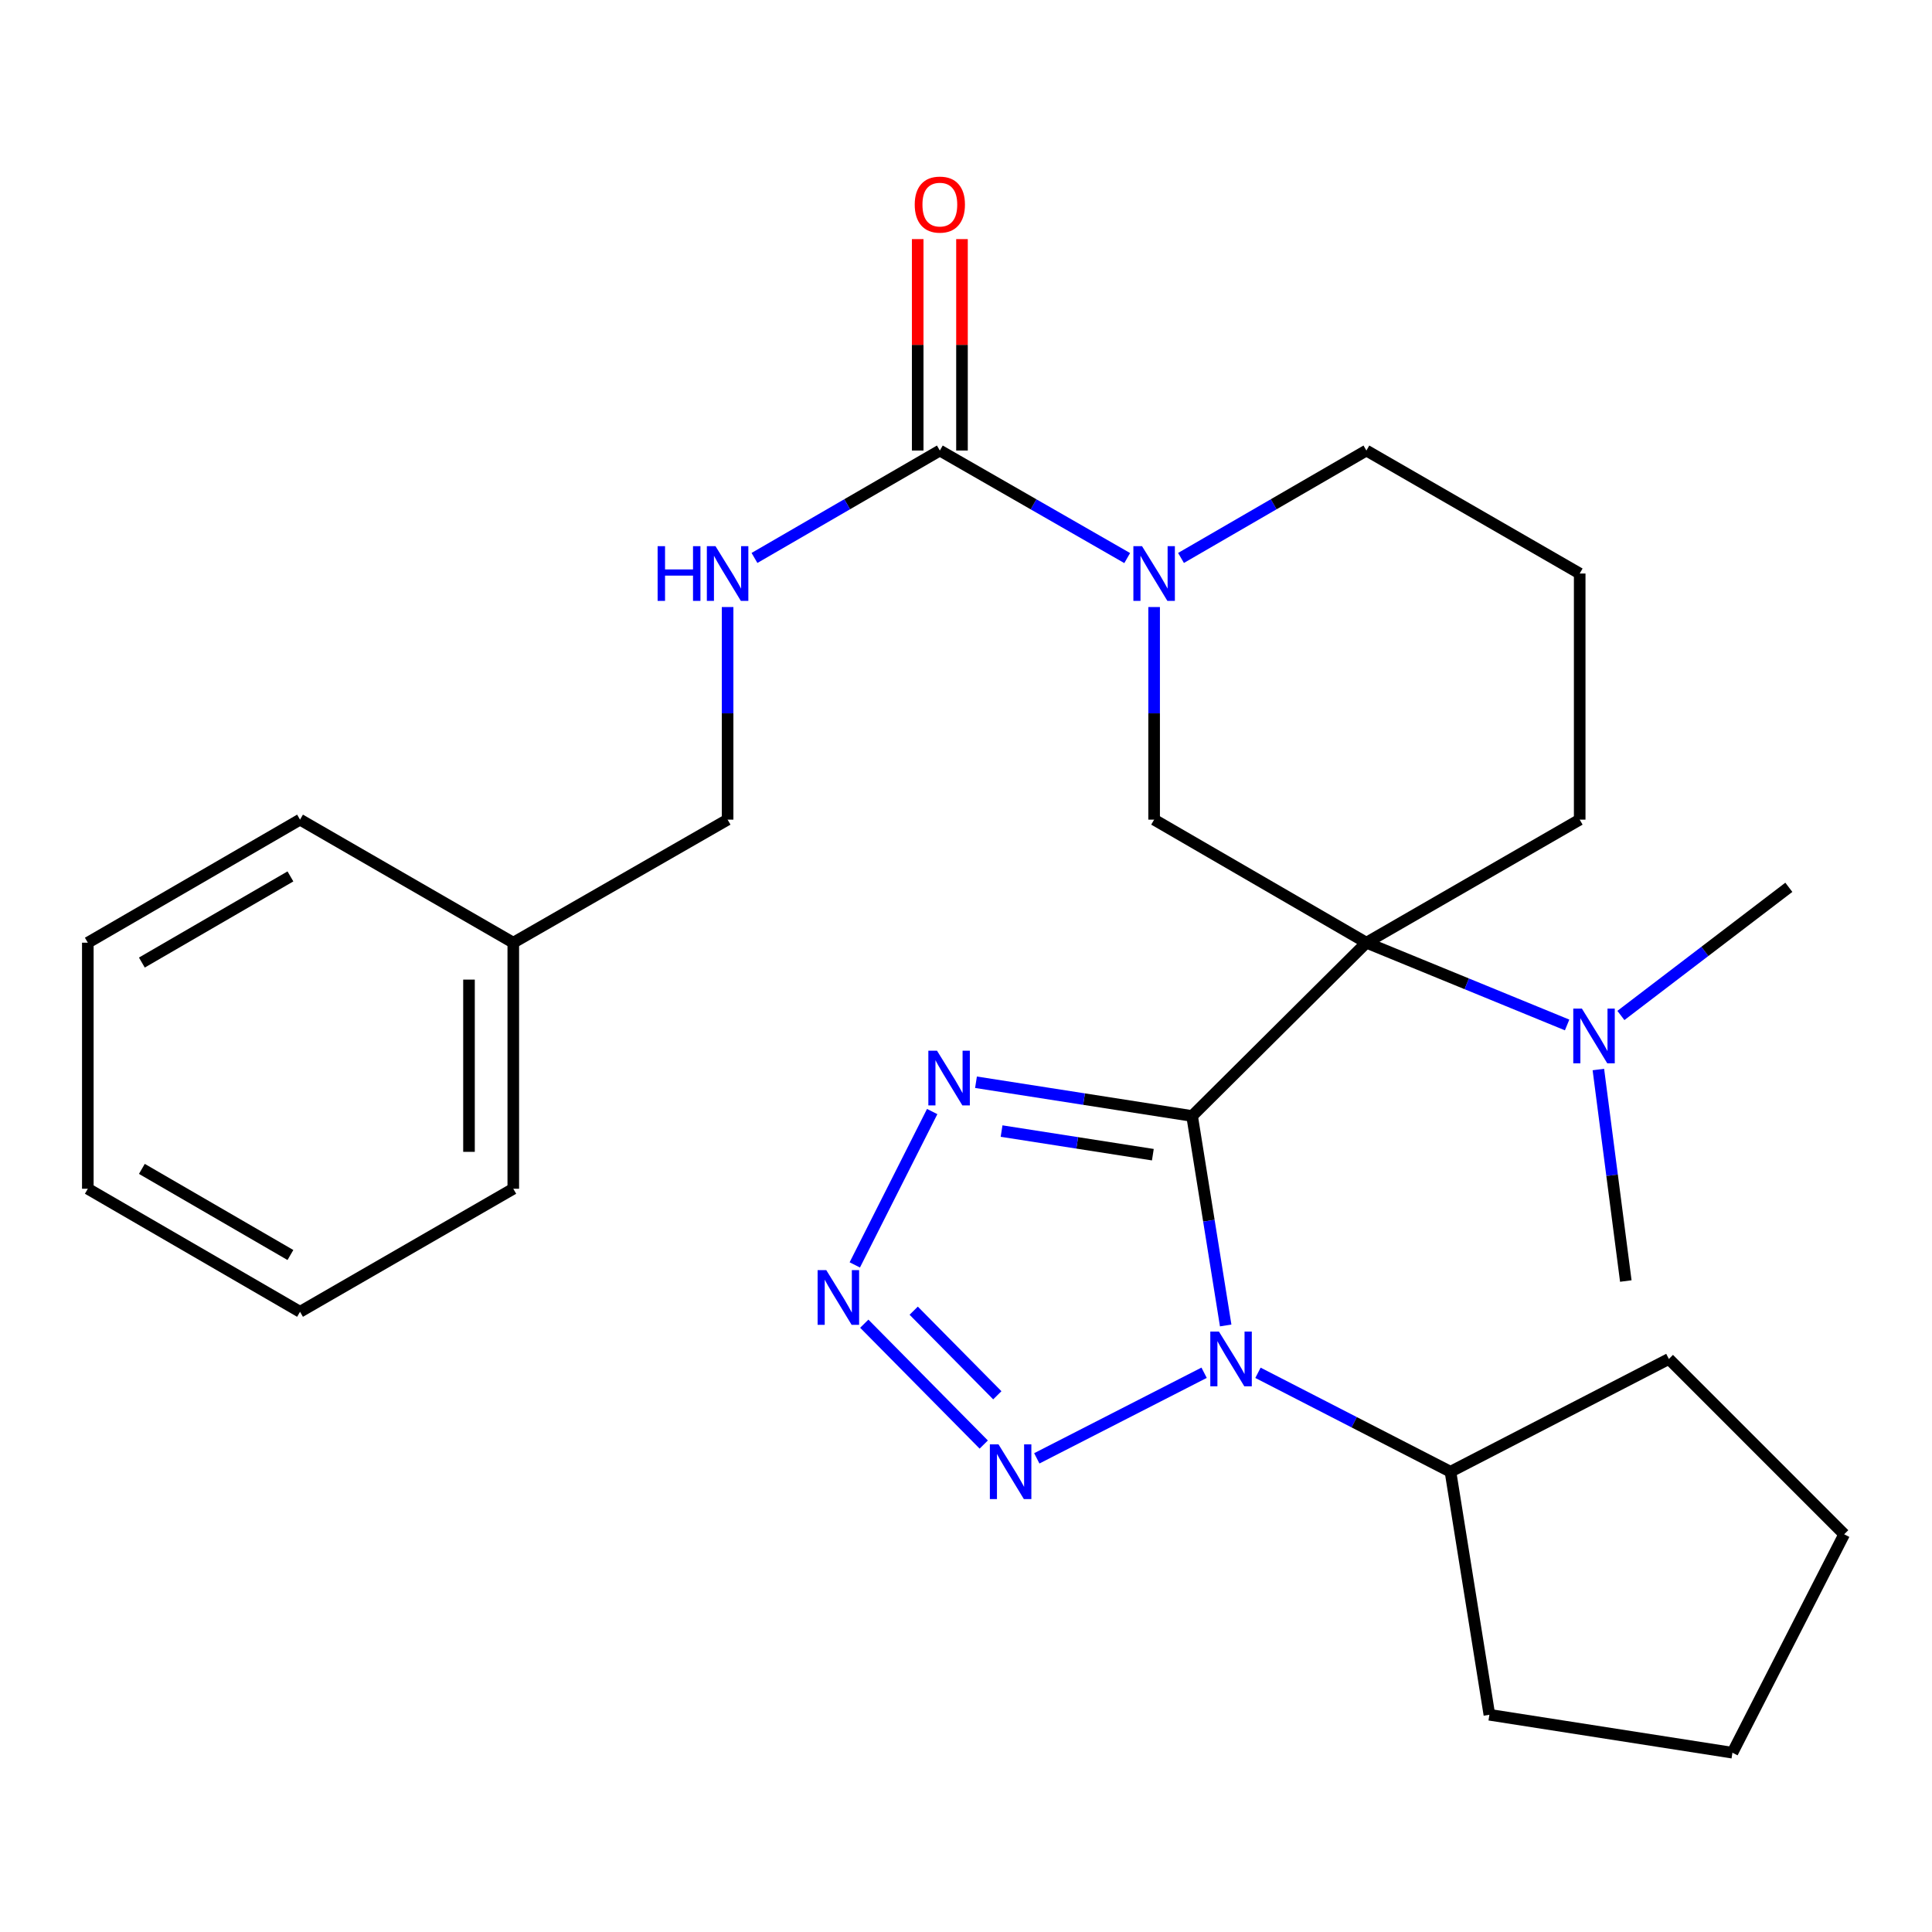 <?xml version='1.0' encoding='iso-8859-1'?>
<svg version='1.1' baseProfile='full'
              xmlns='http://www.w3.org/2000/svg'
                      xmlns:rdkit='http://www.rdkit.org/xml'
                      xmlns:xlink='http://www.w3.org/1999/xlink'
                  xml:space='preserve'
width='1000px' height='1000px' viewBox='0 0 1000 1000'>
<!-- END OF HEADER -->
<rect style='opacity:1.0;fill:#FFFFFF;stroke:none' width='1000' height='1000' x='0' y='0'> </rect>
<path class='bond-0' d='M 617.028,577.633 L 707.244,487.939' style='fill:none;fill-rule:evenodd;stroke:#000000;stroke-width:6px;stroke-linecap:butt;stroke-linejoin:miter;stroke-opacity:1' />
<path class='bond-1' d='M 617.028,577.633 L 625.719,631.843' style='fill:none;fill-rule:evenodd;stroke:#000000;stroke-width:6px;stroke-linecap:butt;stroke-linejoin:miter;stroke-opacity:1' />
<path class='bond-1' d='M 625.719,631.843 L 634.41,686.053' style='fill:none;fill-rule:evenodd;stroke:#0000FF;stroke-width:6px;stroke-linecap:butt;stroke-linejoin:miter;stroke-opacity:1' />
<path class='bond-2' d='M 617.028,577.633 L 561.1,568.899' style='fill:none;fill-rule:evenodd;stroke:#000000;stroke-width:6px;stroke-linecap:butt;stroke-linejoin:miter;stroke-opacity:1' />
<path class='bond-2' d='M 561.1,568.899 L 505.172,560.166' style='fill:none;fill-rule:evenodd;stroke:#0000FF;stroke-width:6px;stroke-linecap:butt;stroke-linejoin:miter;stroke-opacity:1' />
<path class='bond-2' d='M 596.712,597.665 L 557.563,591.551' style='fill:none;fill-rule:evenodd;stroke:#000000;stroke-width:6px;stroke-linecap:butt;stroke-linejoin:miter;stroke-opacity:1' />
<path class='bond-2' d='M 557.563,591.551 L 518.413,585.438' style='fill:none;fill-rule:evenodd;stroke:#0000FF;stroke-width:6px;stroke-linecap:butt;stroke-linejoin:miter;stroke-opacity:1' />
<path class='bond-6' d='M 707.244,487.939 L 597.374,424.241' style='fill:none;fill-rule:evenodd;stroke:#000000;stroke-width:6px;stroke-linecap:butt;stroke-linejoin:miter;stroke-opacity:1' />
<path class='bond-8' d='M 707.244,487.939 L 759.191,509.228' style='fill:none;fill-rule:evenodd;stroke:#000000;stroke-width:6px;stroke-linecap:butt;stroke-linejoin:miter;stroke-opacity:1' />
<path class='bond-8' d='M 759.191,509.228 L 811.138,530.518' style='fill:none;fill-rule:evenodd;stroke:#0000FF;stroke-width:6px;stroke-linecap:butt;stroke-linejoin:miter;stroke-opacity:1' />
<path class='bond-12' d='M 707.244,487.939 L 817.648,424.241' style='fill:none;fill-rule:evenodd;stroke:#000000;stroke-width:6px;stroke-linecap:butt;stroke-linejoin:miter;stroke-opacity:1' />
<path class='bond-3' d='M 623.246,710.532 L 536.645,754.838' style='fill:none;fill-rule:evenodd;stroke:#0000FF;stroke-width:6px;stroke-linecap:butt;stroke-linejoin:miter;stroke-opacity:1' />
<path class='bond-10' d='M 651.123,710.558 L 700.944,736.165' style='fill:none;fill-rule:evenodd;stroke:#0000FF;stroke-width:6px;stroke-linecap:butt;stroke-linejoin:miter;stroke-opacity:1' />
<path class='bond-10' d='M 700.944,736.165 L 750.766,761.771' style='fill:none;fill-rule:evenodd;stroke:#000000;stroke-width:6px;stroke-linecap:butt;stroke-linejoin:miter;stroke-opacity:1' />
<path class='bond-4' d='M 482.499,575.333 L 442.439,654.713' style='fill:none;fill-rule:evenodd;stroke:#0000FF;stroke-width:6px;stroke-linecap:butt;stroke-linejoin:miter;stroke-opacity:1' />
<path class='bond-28' d='M 509.181,747.698 L 447.349,685.141' style='fill:none;fill-rule:evenodd;stroke:#0000FF;stroke-width:6px;stroke-linecap:butt;stroke-linejoin:miter;stroke-opacity:1' />
<path class='bond-28' d='M 516.212,722.197 L 472.93,678.408' style='fill:none;fill-rule:evenodd;stroke:#0000FF;stroke-width:6px;stroke-linecap:butt;stroke-linejoin:miter;stroke-opacity:1' />
<path class='bond-5' d='M 597.374,314.203 L 597.374,369.222' style='fill:none;fill-rule:evenodd;stroke:#0000FF;stroke-width:6px;stroke-linecap:butt;stroke-linejoin:miter;stroke-opacity:1' />
<path class='bond-5' d='M 597.374,369.222 L 597.374,424.241' style='fill:none;fill-rule:evenodd;stroke:#000000;stroke-width:6px;stroke-linecap:butt;stroke-linejoin:miter;stroke-opacity:1' />
<path class='bond-7' d='M 583.437,288.859 L 534.949,261.029' style='fill:none;fill-rule:evenodd;stroke:#0000FF;stroke-width:6px;stroke-linecap:butt;stroke-linejoin:miter;stroke-opacity:1' />
<path class='bond-7' d='M 534.949,261.029 L 486.461,233.198' style='fill:none;fill-rule:evenodd;stroke:#000000;stroke-width:6px;stroke-linecap:butt;stroke-linejoin:miter;stroke-opacity:1' />
<path class='bond-30' d='M 611.289,288.796 L 659.266,260.997' style='fill:none;fill-rule:evenodd;stroke:#0000FF;stroke-width:6px;stroke-linecap:butt;stroke-linejoin:miter;stroke-opacity:1' />
<path class='bond-30' d='M 659.266,260.997 L 707.244,233.198' style='fill:none;fill-rule:evenodd;stroke:#000000;stroke-width:6px;stroke-linecap:butt;stroke-linejoin:miter;stroke-opacity:1' />
<path class='bond-9' d='M 486.461,233.198 L 438.489,260.997' style='fill:none;fill-rule:evenodd;stroke:#000000;stroke-width:6px;stroke-linecap:butt;stroke-linejoin:miter;stroke-opacity:1' />
<path class='bond-9' d='M 438.489,260.997 L 390.518,288.795' style='fill:none;fill-rule:evenodd;stroke:#0000FF;stroke-width:6px;stroke-linecap:butt;stroke-linejoin:miter;stroke-opacity:1' />
<path class='bond-11' d='M 497.924,233.198 L 497.924,178.479' style='fill:none;fill-rule:evenodd;stroke:#000000;stroke-width:6px;stroke-linecap:butt;stroke-linejoin:miter;stroke-opacity:1' />
<path class='bond-11' d='M 497.924,178.479 L 497.924,123.76' style='fill:none;fill-rule:evenodd;stroke:#FF0000;stroke-width:6px;stroke-linecap:butt;stroke-linejoin:miter;stroke-opacity:1' />
<path class='bond-11' d='M 474.997,233.198 L 474.997,178.479' style='fill:none;fill-rule:evenodd;stroke:#000000;stroke-width:6px;stroke-linecap:butt;stroke-linejoin:miter;stroke-opacity:1' />
<path class='bond-11' d='M 474.997,178.479 L 474.997,123.76' style='fill:none;fill-rule:evenodd;stroke:#FF0000;stroke-width:6px;stroke-linecap:butt;stroke-linejoin:miter;stroke-opacity:1' />
<path class='bond-17' d='M 838.972,525.608 L 882.436,492.438' style='fill:none;fill-rule:evenodd;stroke:#0000FF;stroke-width:6px;stroke-linecap:butt;stroke-linejoin:miter;stroke-opacity:1' />
<path class='bond-17' d='M 882.436,492.438 L 925.9,459.268' style='fill:none;fill-rule:evenodd;stroke:#000000;stroke-width:6px;stroke-linecap:butt;stroke-linejoin:miter;stroke-opacity:1' />
<path class='bond-18' d='M 827.313,553.582 L 834.415,608.321' style='fill:none;fill-rule:evenodd;stroke:#0000FF;stroke-width:6px;stroke-linecap:butt;stroke-linejoin:miter;stroke-opacity:1' />
<path class='bond-18' d='M 834.415,608.321 L 841.517,663.06' style='fill:none;fill-rule:evenodd;stroke:#000000;stroke-width:6px;stroke-linecap:butt;stroke-linejoin:miter;stroke-opacity:1' />
<path class='bond-13' d='M 376.604,314.203 L 376.604,369.222' style='fill:none;fill-rule:evenodd;stroke:#0000FF;stroke-width:6px;stroke-linecap:butt;stroke-linejoin:miter;stroke-opacity:1' />
<path class='bond-13' d='M 376.604,369.222 L 376.604,424.241' style='fill:none;fill-rule:evenodd;stroke:#000000;stroke-width:6px;stroke-linecap:butt;stroke-linejoin:miter;stroke-opacity:1' />
<path class='bond-19' d='M 750.766,761.771 L 863.807,703.398' style='fill:none;fill-rule:evenodd;stroke:#000000;stroke-width:6px;stroke-linecap:butt;stroke-linejoin:miter;stroke-opacity:1' />
<path class='bond-20' d='M 750.766,761.771 L 770.903,887.562' style='fill:none;fill-rule:evenodd;stroke:#000000;stroke-width:6px;stroke-linecap:butt;stroke-linejoin:miter;stroke-opacity:1' />
<path class='bond-16' d='M 817.648,424.241 L 817.648,296.858' style='fill:none;fill-rule:evenodd;stroke:#000000;stroke-width:6px;stroke-linecap:butt;stroke-linejoin:miter;stroke-opacity:1' />
<path class='bond-15' d='M 376.604,424.241 L 265.677,487.939' style='fill:none;fill-rule:evenodd;stroke:#000000;stroke-width:6px;stroke-linecap:butt;stroke-linejoin:miter;stroke-opacity:1' />
<path class='bond-14' d='M 707.244,233.198 L 817.648,296.858' style='fill:none;fill-rule:evenodd;stroke:#000000;stroke-width:6px;stroke-linecap:butt;stroke-linejoin:miter;stroke-opacity:1' />
<path class='bond-21' d='M 265.677,487.939 L 265.677,615.296' style='fill:none;fill-rule:evenodd;stroke:#000000;stroke-width:6px;stroke-linecap:butt;stroke-linejoin:miter;stroke-opacity:1' />
<path class='bond-21' d='M 242.751,507.042 L 242.751,596.192' style='fill:none;fill-rule:evenodd;stroke:#000000;stroke-width:6px;stroke-linecap:butt;stroke-linejoin:miter;stroke-opacity:1' />
<path class='bond-22' d='M 265.677,487.939 L 155.298,424.241' style='fill:none;fill-rule:evenodd;stroke:#000000;stroke-width:6px;stroke-linecap:butt;stroke-linejoin:miter;stroke-opacity:1' />
<path class='bond-24' d='M 863.807,703.398 L 954.545,794.149' style='fill:none;fill-rule:evenodd;stroke:#000000;stroke-width:6px;stroke-linecap:butt;stroke-linejoin:miter;stroke-opacity:1' />
<path class='bond-23' d='M 770.903,887.562 L 896.707,907.202' style='fill:none;fill-rule:evenodd;stroke:#000000;stroke-width:6px;stroke-linecap:butt;stroke-linejoin:miter;stroke-opacity:1' />
<path class='bond-26' d='M 265.677,615.296 L 155.298,678.981' style='fill:none;fill-rule:evenodd;stroke:#000000;stroke-width:6px;stroke-linecap:butt;stroke-linejoin:miter;stroke-opacity:1' />
<path class='bond-25' d='M 155.298,424.241 L 45.455,487.939' style='fill:none;fill-rule:evenodd;stroke:#000000;stroke-width:6px;stroke-linecap:butt;stroke-linejoin:miter;stroke-opacity:1' />
<path class='bond-25' d='M 150.323,453.629 L 73.432,498.217' style='fill:none;fill-rule:evenodd;stroke:#000000;stroke-width:6px;stroke-linecap:butt;stroke-linejoin:miter;stroke-opacity:1' />
<path class='bond-29' d='M 896.707,907.202 L 954.545,794.149' style='fill:none;fill-rule:evenodd;stroke:#000000;stroke-width:6px;stroke-linecap:butt;stroke-linejoin:miter;stroke-opacity:1' />
<path class='bond-27' d='M 45.455,487.939 L 45.455,615.296' style='fill:none;fill-rule:evenodd;stroke:#000000;stroke-width:6px;stroke-linecap:butt;stroke-linejoin:miter;stroke-opacity:1' />
<path class='bond-31' d='M 155.298,678.981 L 45.455,615.296' style='fill:none;fill-rule:evenodd;stroke:#000000;stroke-width:6px;stroke-linecap:butt;stroke-linejoin:miter;stroke-opacity:1' />
<path class='bond-31' d='M 150.321,649.594 L 73.43,605.014' style='fill:none;fill-rule:evenodd;stroke:#000000;stroke-width:6px;stroke-linecap:butt;stroke-linejoin:miter;stroke-opacity:1' />
<path  class='atom-2' d='M 630.93 689.238
L 640.21 704.238
Q 641.13 705.718, 642.61 708.398
Q 644.09 711.078, 644.17 711.238
L 644.17 689.238
L 647.93 689.238
L 647.93 717.558
L 644.05 717.558
L 634.09 701.158
Q 632.93 699.238, 631.69 697.038
Q 630.49 694.838, 630.13 694.158
L 630.13 717.558
L 626.45 717.558
L 626.45 689.238
L 630.93 689.238
' fill='#0000FF'/>
<path  class='atom-3' d='M 484.99 543.832
L 494.27 558.832
Q 495.19 560.312, 496.67 562.992
Q 498.15 565.672, 498.23 565.832
L 498.23 543.832
L 501.99 543.832
L 501.99 572.152
L 498.11 572.152
L 488.15 555.752
Q 486.99 553.832, 485.75 551.632
Q 484.55 549.432, 484.19 548.752
L 484.19 572.152
L 480.51 572.152
L 480.51 543.832
L 484.99 543.832
' fill='#0000FF'/>
<path  class='atom-4' d='M 516.832 747.611
L 526.112 762.611
Q 527.032 764.091, 528.512 766.771
Q 529.992 769.451, 530.072 769.611
L 530.072 747.611
L 533.832 747.611
L 533.832 775.931
L 529.952 775.931
L 519.992 759.531
Q 518.832 757.611, 517.592 755.411
Q 516.392 753.211, 516.032 752.531
L 516.032 775.931
L 512.352 775.931
L 512.352 747.611
L 516.832 747.611
' fill='#0000FF'/>
<path  class='atom-5' d='M 427.673 657.408
L 436.953 672.408
Q 437.873 673.888, 439.353 676.568
Q 440.833 679.248, 440.913 679.408
L 440.913 657.408
L 444.673 657.408
L 444.673 685.728
L 440.793 685.728
L 430.833 669.328
Q 429.673 667.408, 428.433 665.208
Q 427.233 663.008, 426.873 662.328
L 426.873 685.728
L 423.193 685.728
L 423.193 657.408
L 427.673 657.408
' fill='#0000FF'/>
<path  class='atom-6' d='M 591.114 282.698
L 600.394 297.698
Q 601.314 299.178, 602.794 301.858
Q 604.274 304.538, 604.354 304.698
L 604.354 282.698
L 608.114 282.698
L 608.114 311.018
L 604.234 311.018
L 594.274 294.618
Q 593.114 292.698, 591.874 290.498
Q 590.674 288.298, 590.314 287.618
L 590.314 311.018
L 586.634 311.018
L 586.634 282.698
L 591.114 282.698
' fill='#0000FF'/>
<path  class='atom-9' d='M 818.801 522.065
L 828.081 537.065
Q 829.001 538.545, 830.481 541.225
Q 831.961 543.905, 832.041 544.065
L 832.041 522.065
L 835.801 522.065
L 835.801 550.385
L 831.921 550.385
L 821.961 533.985
Q 820.801 532.065, 819.561 529.865
Q 818.361 527.665, 818.001 526.985
L 818.001 550.385
L 814.321 550.385
L 814.321 522.065
L 818.801 522.065
' fill='#0000FF'/>
<path  class='atom-10' d='M 340.384 282.698
L 344.224 282.698
L 344.224 294.738
L 358.704 294.738
L 358.704 282.698
L 362.544 282.698
L 362.544 311.018
L 358.704 311.018
L 358.704 297.938
L 344.224 297.938
L 344.224 311.018
L 340.384 311.018
L 340.384 282.698
' fill='#0000FF'/>
<path  class='atom-10' d='M 370.344 282.698
L 379.624 297.698
Q 380.544 299.178, 382.024 301.858
Q 383.504 304.538, 383.584 304.698
L 383.584 282.698
L 387.344 282.698
L 387.344 311.018
L 383.464 311.018
L 373.504 294.618
Q 372.344 292.698, 371.104 290.498
Q 369.904 288.298, 369.544 287.618
L 369.544 311.018
L 365.864 311.018
L 365.864 282.698
L 370.344 282.698
' fill='#0000FF'/>
<path  class='atom-12' d='M 473.461 105.896
Q 473.461 99.096, 476.821 95.296
Q 480.181 91.496, 486.461 91.496
Q 492.741 91.496, 496.101 95.296
Q 499.461 99.096, 499.461 105.896
Q 499.461 112.776, 496.061 116.696
Q 492.661 120.576, 486.461 120.576
Q 480.221 120.576, 476.821 116.696
Q 473.461 112.816, 473.461 105.896
M 486.461 117.376
Q 490.781 117.376, 493.101 114.496
Q 495.461 111.576, 495.461 105.896
Q 495.461 100.336, 493.101 97.536
Q 490.781 94.696, 486.461 94.696
Q 482.141 94.696, 479.781 97.496
Q 477.461 100.296, 477.461 105.896
Q 477.461 111.616, 479.781 114.496
Q 482.141 117.376, 486.461 117.376
' fill='#FF0000'/>
</svg>
